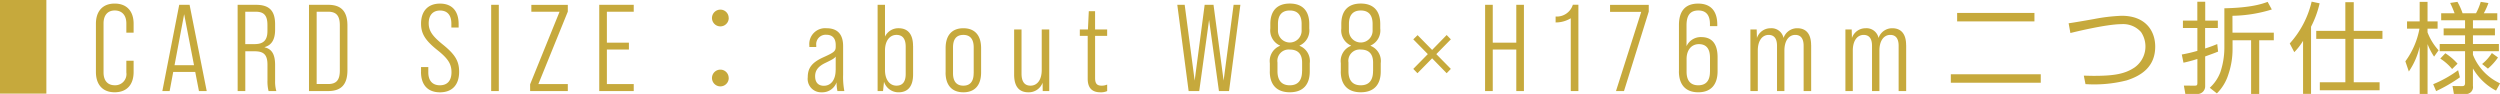 <svg xmlns="http://www.w3.org/2000/svg" width="431.31" height="16.21" viewBox="0 0 431.31 16.21"><defs><style>.a{fill:#c6a93c;}.b{fill:none;stroke:#c6a93c;stroke-miterlimit:10;stroke-width:8px;}</style></defs><g transform="translate(-151 -5711)"><g transform="translate(-796.692 -382.397)"><path class="a" d="M964.24,6105.812V6097.5c0-2.168,1.169-3.486,3.231-3.486,2.1,0,3.273,1.318,3.273,3.486v1.53H969.49v-1.594c0-1.445-.787-2.232-2-2.232-1.19,0-1.934.787-1.934,2.232v8.459c0,1.445.744,2.211,1.934,2.211a1.931,1.931,0,0,0,2-2.211v-2.019h1.254v1.935c0,2.189-1.169,3.506-3.273,3.506C965.409,6109.318,964.24,6108,964.24,6105.812Zm17.135,0h-3.8l-.617,3.294H975.7l2.912-14.879H980.4l2.955,14.879h-1.339Zm-.213-1.17-1.7-8.8-1.658,8.8Zm7.526-10.415h3.167c2.318,0,3.3,1.042,3.3,3.38v.914c0,1.658-.574,2.656-1.806,3v.043c1.3.3,1.806,1.3,1.806,3.061v2.7a5.886,5.886,0,0,0,.212,1.786h-1.339a6.773,6.773,0,0,1-.191-1.807v-2.742c0-1.721-.638-2.317-2.21-2.317h-1.615v6.866h-1.319Zm2.913,6.78c1.508,0,2.231-.636,2.231-2.252v-1.042c0-1.616-.573-2.295-2.019-2.295h-1.806v5.589Zm9.4-6.78h3.315c2.275,0,3.317,1.169,3.317,3.571v7.715c0,2.424-1.042,3.593-3.317,3.593H1001Zm3.3,13.667c1.381,0,2.019-.637,2.019-2.316v-7.822c0-1.68-.638-2.338-2.019-2.338h-1.977v12.476Zm16.03-2.1v-.83h1.254v.914c0,1.488.766,2.232,2,2.232s2-.744,2-2.253c0-1.425-.594-2.359-2.444-3.826-2.105-1.679-2.806-2.849-2.806-4.549,0-2.168,1.191-3.464,3.274-3.464s3.209,1.3,3.209,3.528v.6h-1.254v-.679c0-1.489-.723-2.254-1.955-2.254-1.212,0-1.956.787-1.956,2.189,0,1.319.637,2.233,2.487,3.72,2.1,1.7,2.764,2.849,2.764,4.655,0,2.253-1.191,3.549-3.317,3.549C1021.471,6109.318,1020.323,6108.022,1020.323,6105.791Zm12.1-11.564h1.318v14.879h-1.318Zm6.718,13.71,5.08-12.519h-4.868v-1.191h6.292v1.169l-5.08,12.5h5.08v1.212h-6.5Zm11.926-13.71h5.952v1.191h-4.633v5.335h3.8v1.19h-3.8v5.951h4.633v1.212h-5.952Zm22.342,2.275a1.445,1.445,0,1,1-1.445-1.446A1.427,1.427,0,0,1,1073.406,6096.5Zm0,10.33a1.445,1.445,0,1,1-1.445-1.424A1.433,1.433,0,0,1,1073.406,6106.832Zm18.753,2.274a6.974,6.974,0,0,1-.149-1.509,2.608,2.608,0,0,1-2.572,1.721,2.31,2.31,0,0,1-2.4-2.592c0-1.616.723-2.551,2.679-3.444,1.891-.851,2.146-1.063,2.146-1.849v-.277c0-1.147-.574-1.764-1.615-1.764a1.634,1.634,0,0,0-1.743,1.828v.277h-1.19v-.212a2.735,2.735,0,0,1,2.955-3.02c1.933,0,2.869,1.084,2.869,3.082v4.953a12.878,12.878,0,0,0,.213,2.806Zm-.3-3.635v-2.317c-.213.319-.7.574-1.764,1.084-1.254.6-1.785,1.3-1.785,2.317,0,1.042.531,1.637,1.508,1.637C1091.054,6108.192,1091.861,6107.172,1091.861,6105.471Zm13.352-4.144v4.909c0,2.1-.936,3.082-2.509,3.082a2.606,2.606,0,0,1-2.508-1.827l-.17,1.615h-.935v-14.879h1.275v5.484a2.537,2.537,0,0,1,2.338-1.446C1104.277,6098.265,1105.213,6099.244,1105.213,6101.327Zm-1.275.128c0-1.276-.468-2.041-1.595-2.041s-1.977.977-1.977,2.7v3.358c0,1.722.851,2.7,1.977,2.7s1.595-.766,1.595-2.02Zm6.887,4.441v-4.208c0-2.189,1.084-3.423,3.062-3.423s3.06,1.234,3.06,3.423v4.208c0,2.19-1.084,3.422-3.06,3.422S1110.825,6108.086,1110.825,6105.9Zm4.847.128v-4.442c0-1.361-.553-2.168-1.785-2.168-1.255,0-1.786.807-1.786,2.168v4.442c0,1.339.552,2.148,1.786,2.148S1115.672,6107.363,1115.672,6106.024Zm13.032-7.546v10.628h-1.126l-.021-1.445a2.544,2.544,0,0,1-2.445,1.657c-1.594,0-2.466-.977-2.466-3.061v-7.779h1.276v7.61c0,1.381.51,2.084,1.552,2.084,1.126,0,1.933-.958,1.933-2.7v-6.993Zm7.909,1.106v7.269c0,.957.319,1.319,1.126,1.319a2.262,2.262,0,0,0,.957-.192v1.126a2.614,2.614,0,0,1-1.169.212c-1.466,0-2.189-.785-2.189-2.338v-7.4h-1.36v-1.106h1.4l.149-3.145h1.084v3.145h2.083v1.106Zm14.182-5.357h1.275l1.722,13.072,1.722-13.072h1.53l1.742,13.072,1.722-13.072h1.17l-1.956,14.879h-1.743l-1.7-12.286-1.7,12.286h-1.828Zm15.966,11.5V6104.3a2.817,2.817,0,0,1,1.763-3v-.042a2.847,2.847,0,0,1-1.678-2.955v-.765c0-2.252,1.147-3.528,3.358-3.528s3.359,1.276,3.359,3.528v.765a2.848,2.848,0,0,1-1.68,2.955v.042a2.817,2.817,0,0,1,1.764,3v1.424c0,2.211-1.1,3.592-3.443,3.592C1167.887,6109.318,1166.761,6107.937,1166.761,6105.726Zm5.568-.063v-1.488c0-1.445-.7-2.232-2.125-2.232a1.951,1.951,0,0,0-2.126,2.232v1.488c0,1.509.638,2.444,2.126,2.444S1172.329,6107.172,1172.329,6105.663Zm-.085-7.1v-1.043c0-1.487-.659-2.316-2.04-2.316s-2.041.829-2.041,2.316v1.043a2.044,2.044,0,1,0,4.081,0Zm6.763,7.162V6104.3a2.817,2.817,0,0,1,1.764-3v-.042a2.847,2.847,0,0,1-1.679-2.955v-.765c0-2.252,1.147-3.528,3.358-3.528s3.359,1.276,3.359,3.528v.765a2.848,2.848,0,0,1-1.68,2.955v.042a2.818,2.818,0,0,1,1.765,3v1.424c0,2.211-1.106,3.592-3.444,3.592C1180.133,6109.318,1179.007,6107.937,1179.007,6105.726Zm5.568-.063v-1.488c0-1.445-.7-2.232-2.125-2.232a1.951,1.951,0,0,0-2.126,2.232v1.488c0,1.509.638,2.444,2.126,2.444S1184.575,6107.172,1184.575,6105.663Zm-.085-7.1v-1.043c0-1.487-.659-2.316-2.04-2.316s-2.041.829-2.041,2.316v1.043a2.044,2.044,0,1,0,4.081,0Zm7.018,6.716,2.508-2.55-2.508-2.551.744-.722,2.508,2.55,2.508-2.572.722.744-2.508,2.551,2.508,2.55-.722.744-2.508-2.571-2.53,2.571Zm12.393-11.053h1.319v6.526h4.059v-6.526h1.318v14.879h-1.318v-7.163h-4.059v7.163H1203.9Zm14.776,2.318a4.937,4.937,0,0,1-2.614.722v-1.02a2.9,2.9,0,0,0,2.975-2.04h.956v14.9h-1.317Zm12.159-1.106h-5.378v-1.212h6.675v1.169l-4.273,13.71h-1.381Zm6.507,10.244v-7.97c0-2.422,1.1-3.7,3.315-3.7,2.168,0,3.3,1.276,3.3,3.635v.254H1242.7v-.34c0-1.594-.7-2.359-2-2.359-1.339,0-2.041.765-2.041,2.551v3.613a2.686,2.686,0,0,1,2.551-1.572c2,0,2.806,1.38,2.806,3.464v2.422c0,2.36-1.191,3.635-3.337,3.635S1237.343,6108.043,1237.343,6105.683Zm5.356.086v-2.424c0-1.4-.531-2.338-1.913-2.338-1.339,0-2.126,1.084-2.126,2.551v2.211c0,1.551.7,2.338,2.02,2.338C1242.019,6108.107,1242.7,6107.32,1242.7,6105.769Zm17.453-4.592v7.929h-1.3v-7.821c0-1.17-.446-1.871-1.445-1.871-1.084,0-1.871.977-1.871,2.7v6.993h-1.275v-7.821c0-1.17-.447-1.871-1.446-1.871-1.084,0-1.87.977-1.87,2.7v6.993h-1.275v-10.628h1.084l.043,1.467a2.473,2.473,0,0,1,2.359-1.68,2.122,2.122,0,0,1,2.232,1.68,2.472,2.472,0,0,1,2.359-1.68C1259.26,6098.265,1260.152,6099.222,1260.152,6101.177Zm16.391,0v7.929h-1.3v-7.821c0-1.17-.446-1.871-1.445-1.871-1.084,0-1.871.977-1.871,2.7v6.993h-1.276v-7.821c0-1.17-.446-1.871-1.445-1.871-1.084,0-1.87.977-1.87,2.7v6.993h-1.276v-10.628h1.084l.043,1.467a2.474,2.474,0,0,1,2.36-1.68,2.12,2.12,0,0,1,2.231,1.68,2.474,2.474,0,0,1,2.36-1.68C1275.65,6098.265,1276.543,6099.222,1276.543,6101.177Zm23.22,5.029v1.463h-15.516v-1.463Zm-1.089-10.583v1.463h-13.338v-1.463Zm8.517,10.82c.766.018,1.123.035,1.77.035,3.556,0,5.325-.357,6.941-1.412a4.433,4.433,0,0,0,1.158-6.143,4.119,4.119,0,0,0-3.37-1.361c-2.7,0-8.626,1.481-8.813,1.531l-.306-1.683c.681-.086,2.467-.392,4.39-.733a30.944,30.944,0,0,1,4.764-.56c4.117,0,5.784,2.6,5.784,5.324,0,3.557-2.518,5.054-4.917,5.819a22.616,22.616,0,0,1-7.112.647Zm23.166-4.15c-.613.254-1.038.408-2.229.834v5.1a1.329,1.329,0,0,1-1.48,1.378h-1.939l-.256-1.446,1.719.017c.493,0,.612-.017.612-.494v-4.117a22.871,22.871,0,0,1-2.4.646l-.29-1.412a25.809,25.809,0,0,0,2.688-.629v-3.947H1324.3v-1.275h2.484v-3.25h1.362v3.25h2.177v1.275h-2.195v3.539c1.123-.357,1.634-.578,2.093-.765Zm2.484-3.267h7.129v1.31h-2.518v9.272h-1.4v-9.272h-3.2v1.5a13.475,13.475,0,0,1-.731,4.422,7.9,7.9,0,0,1-1.974,3.25l-1.225-.969a6.941,6.941,0,0,0,1.838-2.723,13.423,13.423,0,0,0,.68-4.032v-6.958c4.712-.1,6.567-.783,7.469-1.107l.715,1.31a24.073,24.073,0,0,1-6.789,1.09Zm13.553,10.565h-1.378v-9.153a10.492,10.492,0,0,1-1.514,1.956l-.783-1.5a16.279,16.279,0,0,0,3.777-7.214l1.378.289a17.03,17.03,0,0,1-1.48,4.034Zm7.367-15.822v4.95h4.951v1.378h-4.951v7.487h4.458v1.378h-10.311v-1.378h4.406V6100.1H1347.3v-1.378h5.018v-4.95Zm13.859,9.391a11.132,11.132,0,0,1-1.123-2.16v8.608h-1.36v-8.167a12.535,12.535,0,0,1-1.872,4.288l-.6-1.753a13.674,13.674,0,0,0,2.434-5.631h-2.144v-1.259h2.178v-3.369h1.36v3.369h1.735v1.259H1366.5v.629a9.76,9.76,0,0,0,1.905,3.1Zm-.153,4.763a20.258,20.258,0,0,0,4.3-2.416l.307,1.226a26.663,26.663,0,0,1-4.1,2.382Zm10.838,1.107a9.931,9.931,0,0,1-3.982-3.828v3.011a1.2,1.2,0,0,1-1.309,1.4h-1.974l-.238-1.378,1.616.018c.323,0,.545-.052.545-.545v-5.479h-4.373v-1.242h4.373v-1.5h-3.692v-1.19h3.692v-1.4h-4.118v-1.208h2.314a18.055,18.055,0,0,0-.765-1.786l1.258-.188a10.723,10.723,0,0,1,.885,1.974h2.314a10.1,10.1,0,0,0,.817-1.974l1.327.205a10.951,10.951,0,0,1-.8,1.769h2.331v1.208h-4.2v1.4h3.794v1.19h-3.794v1.5h4.475v1.242h-4.475v.614a9.141,9.141,0,0,0,4.679,4.933Zm-8.745-6.448a9.944,9.944,0,0,1,2.11,1.8l-.937.92a8.9,8.9,0,0,0-2.041-1.8Zm6.346,1.854a7.865,7.865,0,0,0,1.684-1.889l1.055.766a10.057,10.057,0,0,1-1.736,1.923Z"/><line class="b" y2="16.151" transform="translate(951.692 6093.397)"/></g></g></svg>